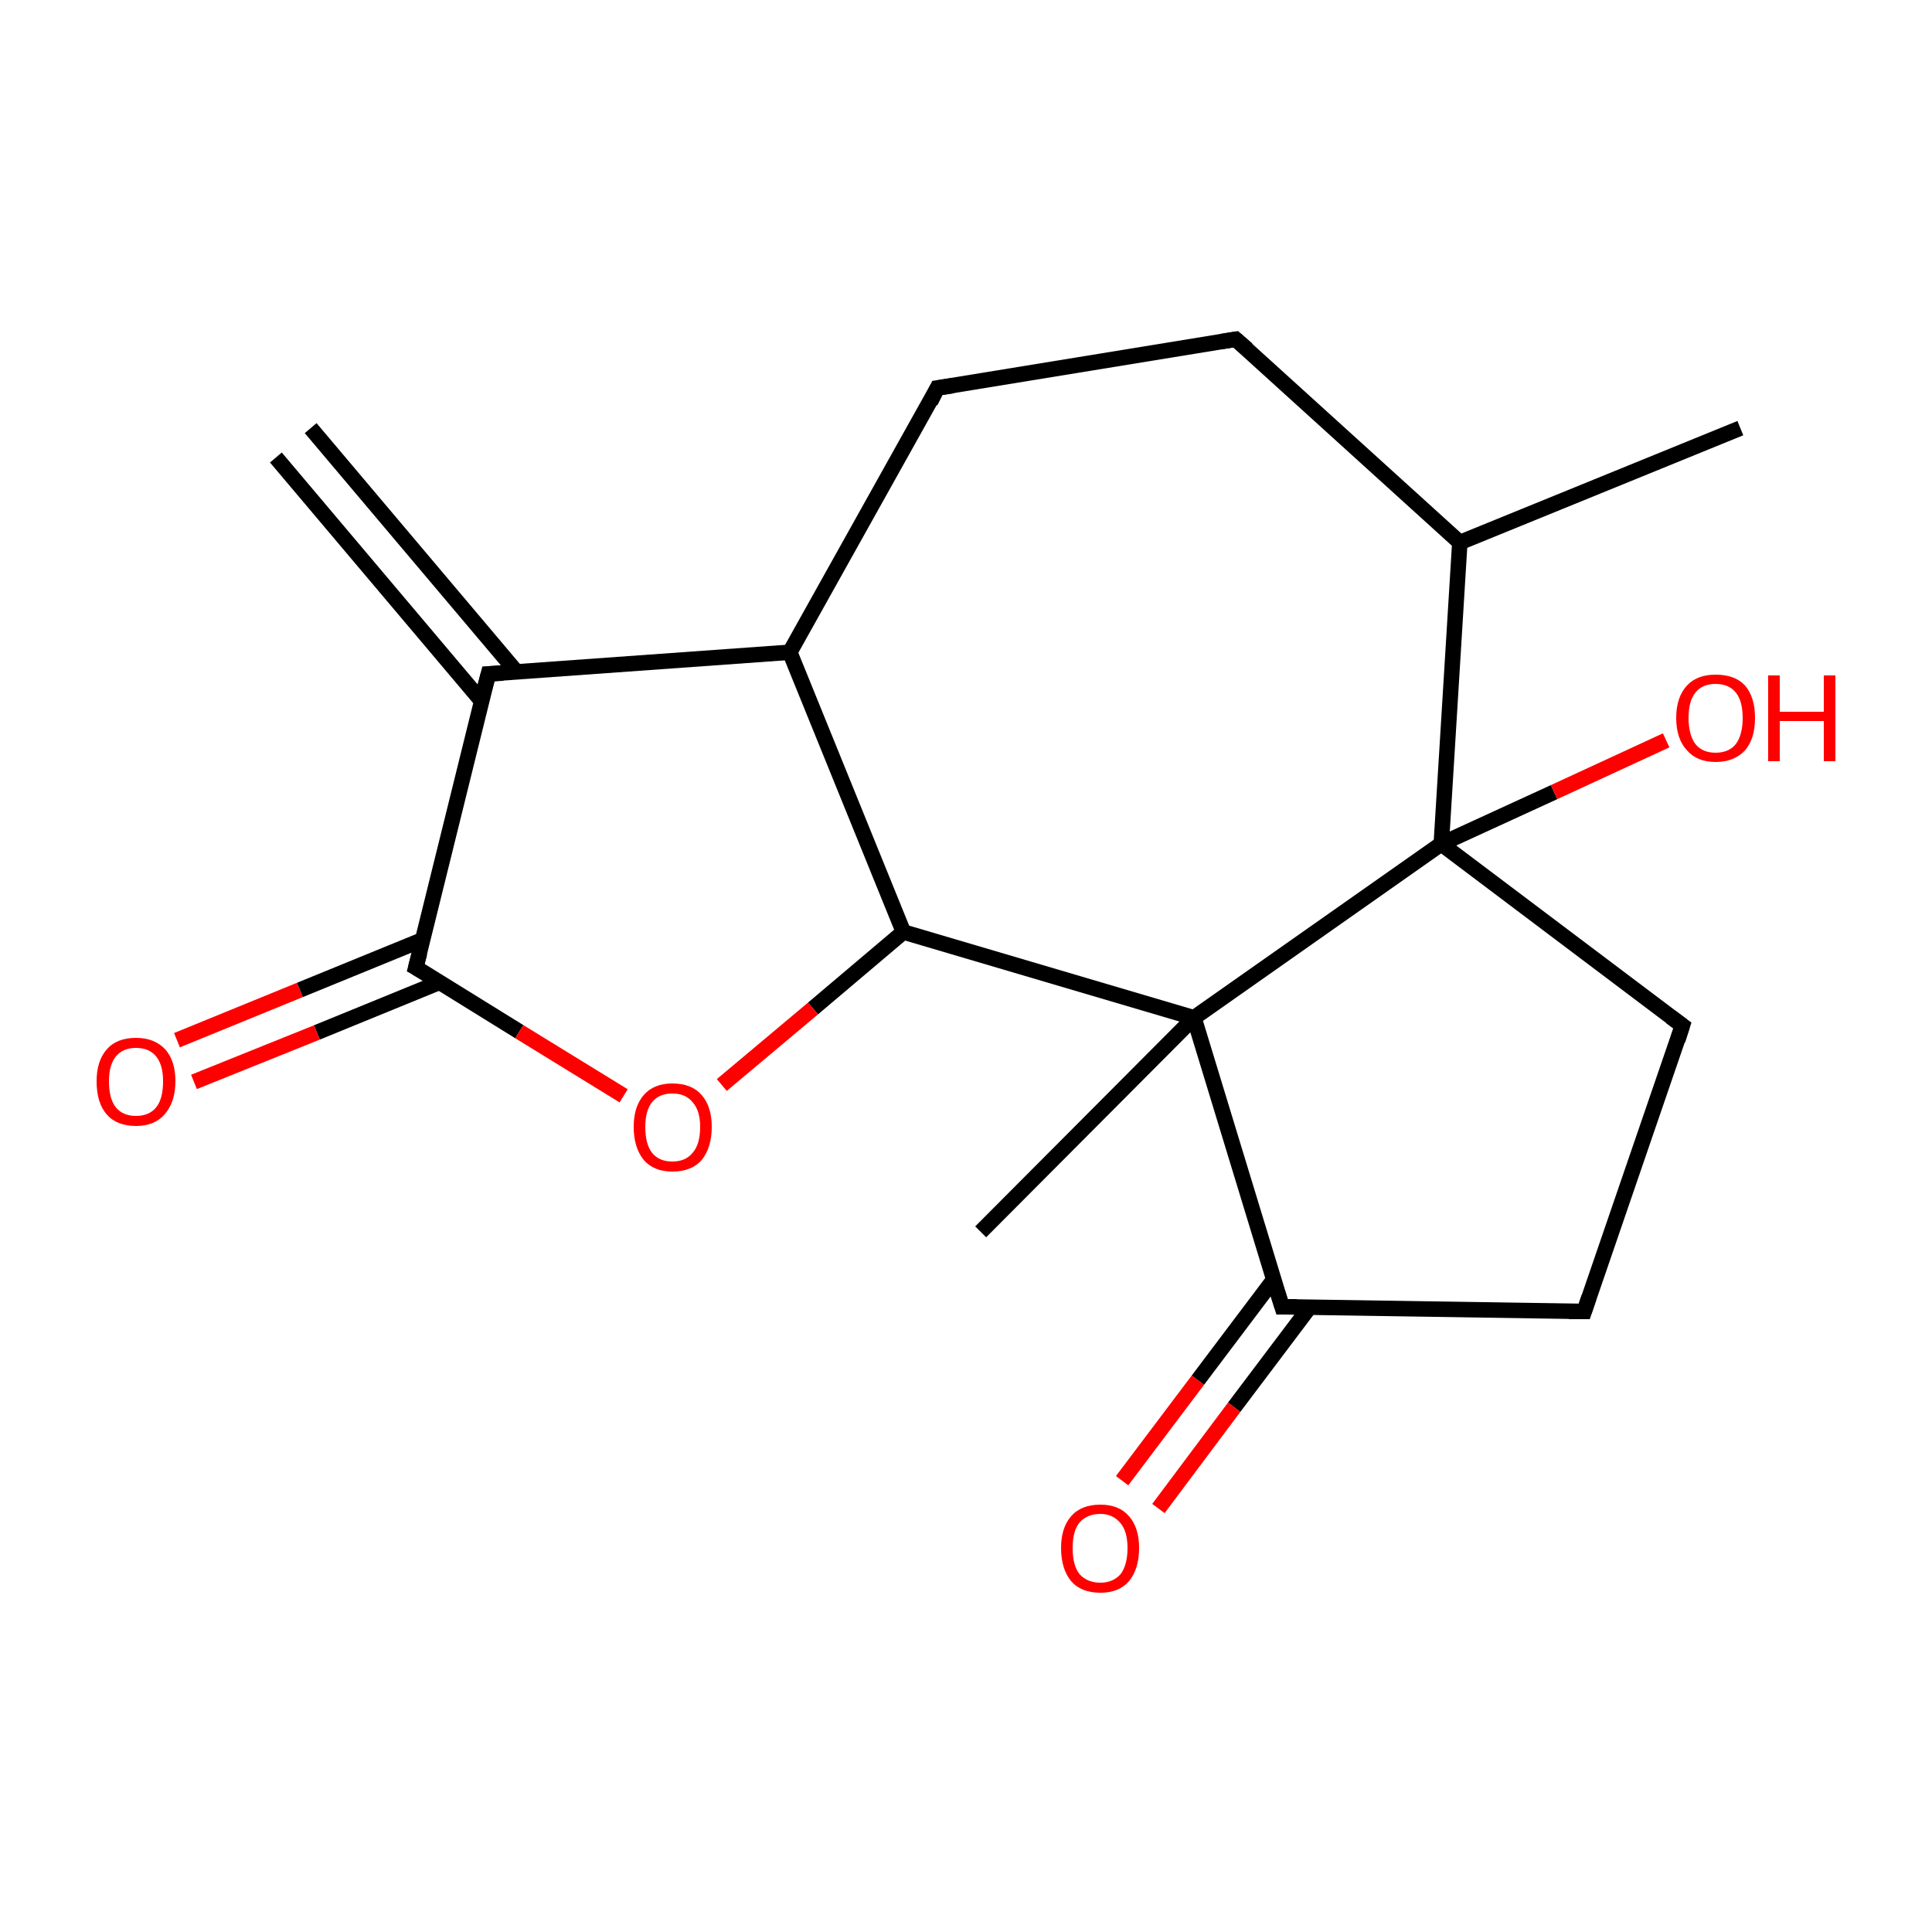 <?xml version='1.0' encoding='iso-8859-1'?>
<svg version='1.1' baseProfile='full'
              xmlns='http://www.w3.org/2000/svg'
                      xmlns:rdkit='http://www.rdkit.org/xml'
                      xmlns:xlink='http://www.w3.org/1999/xlink'
                  xml:space='preserve'
width='250px' height='250px' viewBox='0 0 250 250'>
<!-- END OF HEADER -->
<rect style='opacity:1.0;fill:#FFFFFF;stroke:none' width='250.0' height='250.0' x='0.0' y='0.0'> </rect>
<path class='bond-0 atom-0 atom-7' d='M 225.2,55.4 L 188.9,70.2' style='fill:none;fill-rule:evenodd;stroke:#000000;stroke-width:2.0px;stroke-linecap:butt;stroke-linejoin:miter;stroke-opacity:1' />
<path class='bond-1 atom-1 atom-8' d='M 40.2,55.4 L 66.8,86.9' style='fill:none;fill-rule:evenodd;stroke:#000000;stroke-width:2.0px;stroke-linecap:butt;stroke-linejoin:miter;stroke-opacity:1' />
<path class='bond-1 atom-1 atom-8' d='M 35.7,59.2 L 62.3,90.7' style='fill:none;fill-rule:evenodd;stroke:#000000;stroke-width:2.0px;stroke-linecap:butt;stroke-linejoin:miter;stroke-opacity:1' />
<path class='bond-2 atom-2 atom-13' d='M 126.9,159.4 L 154.5,131.7' style='fill:none;fill-rule:evenodd;stroke:#000000;stroke-width:2.0px;stroke-linecap:butt;stroke-linejoin:miter;stroke-opacity:1' />
<path class='bond-3 atom-3 atom-4' d='M 159.9,43.9 L 121.3,50.2' style='fill:none;fill-rule:evenodd;stroke:#000000;stroke-width:2.0px;stroke-linecap:butt;stroke-linejoin:miter;stroke-opacity:1' />
<path class='bond-4 atom-3 atom-7' d='M 159.9,43.9 L 188.9,70.2' style='fill:none;fill-rule:evenodd;stroke:#000000;stroke-width:2.0px;stroke-linecap:butt;stroke-linejoin:miter;stroke-opacity:1' />
<path class='bond-5 atom-4 atom-9' d='M 121.3,50.2 L 102.2,84.4' style='fill:none;fill-rule:evenodd;stroke:#000000;stroke-width:2.0px;stroke-linecap:butt;stroke-linejoin:miter;stroke-opacity:1' />
<path class='bond-6 atom-5 atom-6' d='M 205.0,169.7 L 217.7,132.7' style='fill:none;fill-rule:evenodd;stroke:#000000;stroke-width:2.0px;stroke-linecap:butt;stroke-linejoin:miter;stroke-opacity:1' />
<path class='bond-7 atom-5 atom-10' d='M 205.0,169.7 L 165.9,169.1' style='fill:none;fill-rule:evenodd;stroke:#000000;stroke-width:2.0px;stroke-linecap:butt;stroke-linejoin:miter;stroke-opacity:1' />
<path class='bond-8 atom-6 atom-14' d='M 217.7,132.7 L 186.5,109.2' style='fill:none;fill-rule:evenodd;stroke:#000000;stroke-width:2.0px;stroke-linecap:butt;stroke-linejoin:miter;stroke-opacity:1' />
<path class='bond-9 atom-7 atom-14' d='M 188.9,70.2 L 186.5,109.2' style='fill:none;fill-rule:evenodd;stroke:#000000;stroke-width:2.0px;stroke-linecap:butt;stroke-linejoin:miter;stroke-opacity:1' />
<path class='bond-10 atom-8 atom-9' d='M 63.2,87.2 L 102.2,84.4' style='fill:none;fill-rule:evenodd;stroke:#000000;stroke-width:2.0px;stroke-linecap:butt;stroke-linejoin:miter;stroke-opacity:1' />
<path class='bond-11 atom-8 atom-12' d='M 63.2,87.2 L 53.8,125.2' style='fill:none;fill-rule:evenodd;stroke:#000000;stroke-width:2.0px;stroke-linecap:butt;stroke-linejoin:miter;stroke-opacity:1' />
<path class='bond-12 atom-9 atom-11' d='M 102.2,84.4 L 116.9,120.6' style='fill:none;fill-rule:evenodd;stroke:#000000;stroke-width:2.0px;stroke-linecap:butt;stroke-linejoin:miter;stroke-opacity:1' />
<path class='bond-13 atom-10 atom-13' d='M 165.9,169.1 L 154.5,131.7' style='fill:none;fill-rule:evenodd;stroke:#000000;stroke-width:2.0px;stroke-linecap:butt;stroke-linejoin:miter;stroke-opacity:1' />
<path class='bond-14 atom-10 atom-15' d='M 164.8,165.6 L 155.0,178.6' style='fill:none;fill-rule:evenodd;stroke:#000000;stroke-width:2.0px;stroke-linecap:butt;stroke-linejoin:miter;stroke-opacity:1' />
<path class='bond-14 atom-10 atom-15' d='M 155.0,178.6 L 145.2,191.6' style='fill:none;fill-rule:evenodd;stroke:#FF0000;stroke-width:2.0px;stroke-linecap:butt;stroke-linejoin:miter;stroke-opacity:1' />
<path class='bond-14 atom-10 atom-15' d='M 169.5,169.1 L 159.7,182.1' style='fill:none;fill-rule:evenodd;stroke:#000000;stroke-width:2.0px;stroke-linecap:butt;stroke-linejoin:miter;stroke-opacity:1' />
<path class='bond-14 atom-10 atom-15' d='M 159.7,182.1 L 149.9,195.2' style='fill:none;fill-rule:evenodd;stroke:#FF0000;stroke-width:2.0px;stroke-linecap:butt;stroke-linejoin:miter;stroke-opacity:1' />
<path class='bond-15 atom-11 atom-13' d='M 116.9,120.6 L 154.5,131.7' style='fill:none;fill-rule:evenodd;stroke:#000000;stroke-width:2.0px;stroke-linecap:butt;stroke-linejoin:miter;stroke-opacity:1' />
<path class='bond-16 atom-11 atom-18' d='M 116.9,120.6 L 105.2,130.5' style='fill:none;fill-rule:evenodd;stroke:#000000;stroke-width:2.0px;stroke-linecap:butt;stroke-linejoin:miter;stroke-opacity:1' />
<path class='bond-16 atom-11 atom-18' d='M 105.2,130.5 L 93.4,140.4' style='fill:none;fill-rule:evenodd;stroke:#FF0000;stroke-width:2.0px;stroke-linecap:butt;stroke-linejoin:miter;stroke-opacity:1' />
<path class='bond-17 atom-12 atom-16' d='M 54.7,121.6 L 38.8,128.1' style='fill:none;fill-rule:evenodd;stroke:#000000;stroke-width:2.0px;stroke-linecap:butt;stroke-linejoin:miter;stroke-opacity:1' />
<path class='bond-17 atom-12 atom-16' d='M 38.8,128.1 L 22.9,134.6' style='fill:none;fill-rule:evenodd;stroke:#FF0000;stroke-width:2.0px;stroke-linecap:butt;stroke-linejoin:miter;stroke-opacity:1' />
<path class='bond-17 atom-12 atom-16' d='M 56.9,127.1 L 41.0,133.6' style='fill:none;fill-rule:evenodd;stroke:#000000;stroke-width:2.0px;stroke-linecap:butt;stroke-linejoin:miter;stroke-opacity:1' />
<path class='bond-17 atom-12 atom-16' d='M 41.0,133.6 L 25.1,140.0' style='fill:none;fill-rule:evenodd;stroke:#FF0000;stroke-width:2.0px;stroke-linecap:butt;stroke-linejoin:miter;stroke-opacity:1' />
<path class='bond-18 atom-12 atom-18' d='M 53.8,125.2 L 67.2,133.5' style='fill:none;fill-rule:evenodd;stroke:#000000;stroke-width:2.0px;stroke-linecap:butt;stroke-linejoin:miter;stroke-opacity:1' />
<path class='bond-18 atom-12 atom-18' d='M 67.2,133.5 L 80.7,141.8' style='fill:none;fill-rule:evenodd;stroke:#FF0000;stroke-width:2.0px;stroke-linecap:butt;stroke-linejoin:miter;stroke-opacity:1' />
<path class='bond-19 atom-13 atom-14' d='M 154.5,131.7 L 186.5,109.2' style='fill:none;fill-rule:evenodd;stroke:#000000;stroke-width:2.0px;stroke-linecap:butt;stroke-linejoin:miter;stroke-opacity:1' />
<path class='bond-20 atom-14 atom-17' d='M 186.5,109.2 L 201.1,102.5' style='fill:none;fill-rule:evenodd;stroke:#000000;stroke-width:2.0px;stroke-linecap:butt;stroke-linejoin:miter;stroke-opacity:1' />
<path class='bond-20 atom-14 atom-17' d='M 201.1,102.5 L 215.6,95.8' style='fill:none;fill-rule:evenodd;stroke:#FF0000;stroke-width:2.0px;stroke-linecap:butt;stroke-linejoin:miter;stroke-opacity:1' />
<path d='M 158.0,44.2 L 159.9,43.9 L 161.4,45.2' style='fill:none;stroke:#000000;stroke-width:2.0px;stroke-linecap:butt;stroke-linejoin:miter;stroke-opacity:1;' />
<path d='M 123.3,49.9 L 121.3,50.2 L 120.4,52.0' style='fill:none;stroke:#000000;stroke-width:2.0px;stroke-linecap:butt;stroke-linejoin:miter;stroke-opacity:1;' />
<path d='M 205.6,167.9 L 205.0,169.7 L 203.0,169.7' style='fill:none;stroke:#000000;stroke-width:2.0px;stroke-linecap:butt;stroke-linejoin:miter;stroke-opacity:1;' />
<path d='M 217.1,134.6 L 217.7,132.7 L 216.2,131.6' style='fill:none;stroke:#000000;stroke-width:2.0px;stroke-linecap:butt;stroke-linejoin:miter;stroke-opacity:1;' />
<path d='M 65.1,87.1 L 63.2,87.2 L 62.7,89.1' style='fill:none;stroke:#000000;stroke-width:2.0px;stroke-linecap:butt;stroke-linejoin:miter;stroke-opacity:1;' />
<path d='M 167.8,169.1 L 165.9,169.1 L 165.3,167.2' style='fill:none;stroke:#000000;stroke-width:2.0px;stroke-linecap:butt;stroke-linejoin:miter;stroke-opacity:1;' />
<path d='M 54.3,123.3 L 53.8,125.2 L 54.5,125.6' style='fill:none;stroke:#000000;stroke-width:2.0px;stroke-linecap:butt;stroke-linejoin:miter;stroke-opacity:1;' />
<path class='atom-15' d='M 137.3 200.3
Q 137.3 197.7, 138.6 196.2
Q 139.9 194.7, 142.4 194.7
Q 144.8 194.7, 146.1 196.2
Q 147.4 197.7, 147.4 200.3
Q 147.4 203.0, 146.1 204.6
Q 144.8 206.1, 142.4 206.1
Q 139.9 206.1, 138.6 204.6
Q 137.3 203.0, 137.3 200.3
M 142.4 204.8
Q 144.0 204.8, 145.0 203.7
Q 145.9 202.5, 145.9 200.3
Q 145.9 198.2, 145.0 197.1
Q 144.0 195.9, 142.4 195.9
Q 140.7 195.9, 139.7 197.0
Q 138.8 198.1, 138.8 200.3
Q 138.8 202.6, 139.7 203.7
Q 140.7 204.8, 142.4 204.8
' fill='#FF0000'/>
<path class='atom-16' d='M 12.5 139.9
Q 12.5 137.3, 13.8 135.8
Q 15.1 134.3, 17.6 134.3
Q 20.0 134.3, 21.4 135.8
Q 22.7 137.3, 22.7 139.9
Q 22.7 142.6, 21.3 144.2
Q 20.0 145.7, 17.6 145.7
Q 15.1 145.7, 13.8 144.2
Q 12.5 142.7, 12.5 139.9
M 17.6 144.4
Q 19.3 144.4, 20.2 143.3
Q 21.1 142.2, 21.1 139.9
Q 21.1 137.8, 20.2 136.7
Q 19.3 135.6, 17.6 135.6
Q 15.9 135.6, 15.0 136.7
Q 14.1 137.8, 14.1 139.9
Q 14.1 142.2, 15.0 143.3
Q 15.9 144.4, 17.6 144.4
' fill='#FF0000'/>
<path class='atom-17' d='M 216.9 92.9
Q 216.9 90.2, 218.3 88.7
Q 219.6 87.3, 222.0 87.3
Q 224.5 87.3, 225.8 88.7
Q 227.1 90.2, 227.1 92.9
Q 227.1 95.6, 225.8 97.1
Q 224.4 98.6, 222.0 98.6
Q 219.6 98.6, 218.3 97.1
Q 216.9 95.6, 216.9 92.9
M 222.0 97.4
Q 223.7 97.4, 224.6 96.3
Q 225.5 95.1, 225.5 92.9
Q 225.5 90.7, 224.6 89.6
Q 223.7 88.5, 222.0 88.5
Q 220.3 88.5, 219.4 89.6
Q 218.5 90.7, 218.5 92.9
Q 218.5 95.1, 219.4 96.3
Q 220.3 97.4, 222.0 97.4
' fill='#FF0000'/>
<path class='atom-17' d='M 228.8 87.4
L 230.3 87.4
L 230.3 92.1
L 236.0 92.1
L 236.0 87.4
L 237.5 87.4
L 237.5 98.5
L 236.0 98.5
L 236.0 93.3
L 230.3 93.3
L 230.3 98.5
L 228.8 98.5
L 228.8 87.4
' fill='#FF0000'/>
<path class='atom-18' d='M 82.0 145.8
Q 82.0 143.2, 83.3 141.7
Q 84.6 140.2, 87.0 140.2
Q 89.5 140.2, 90.8 141.7
Q 92.1 143.2, 92.1 145.8
Q 92.1 148.5, 90.8 150.1
Q 89.5 151.6, 87.0 151.6
Q 84.6 151.6, 83.3 150.1
Q 82.0 148.5, 82.0 145.8
M 87.0 150.3
Q 88.7 150.3, 89.6 149.2
Q 90.6 148.1, 90.6 145.8
Q 90.6 143.7, 89.6 142.6
Q 88.7 141.5, 87.0 141.5
Q 85.3 141.5, 84.4 142.6
Q 83.5 143.7, 83.5 145.8
Q 83.5 148.1, 84.4 149.2
Q 85.3 150.3, 87.0 150.3
' fill='#FF0000'/>
</svg>
